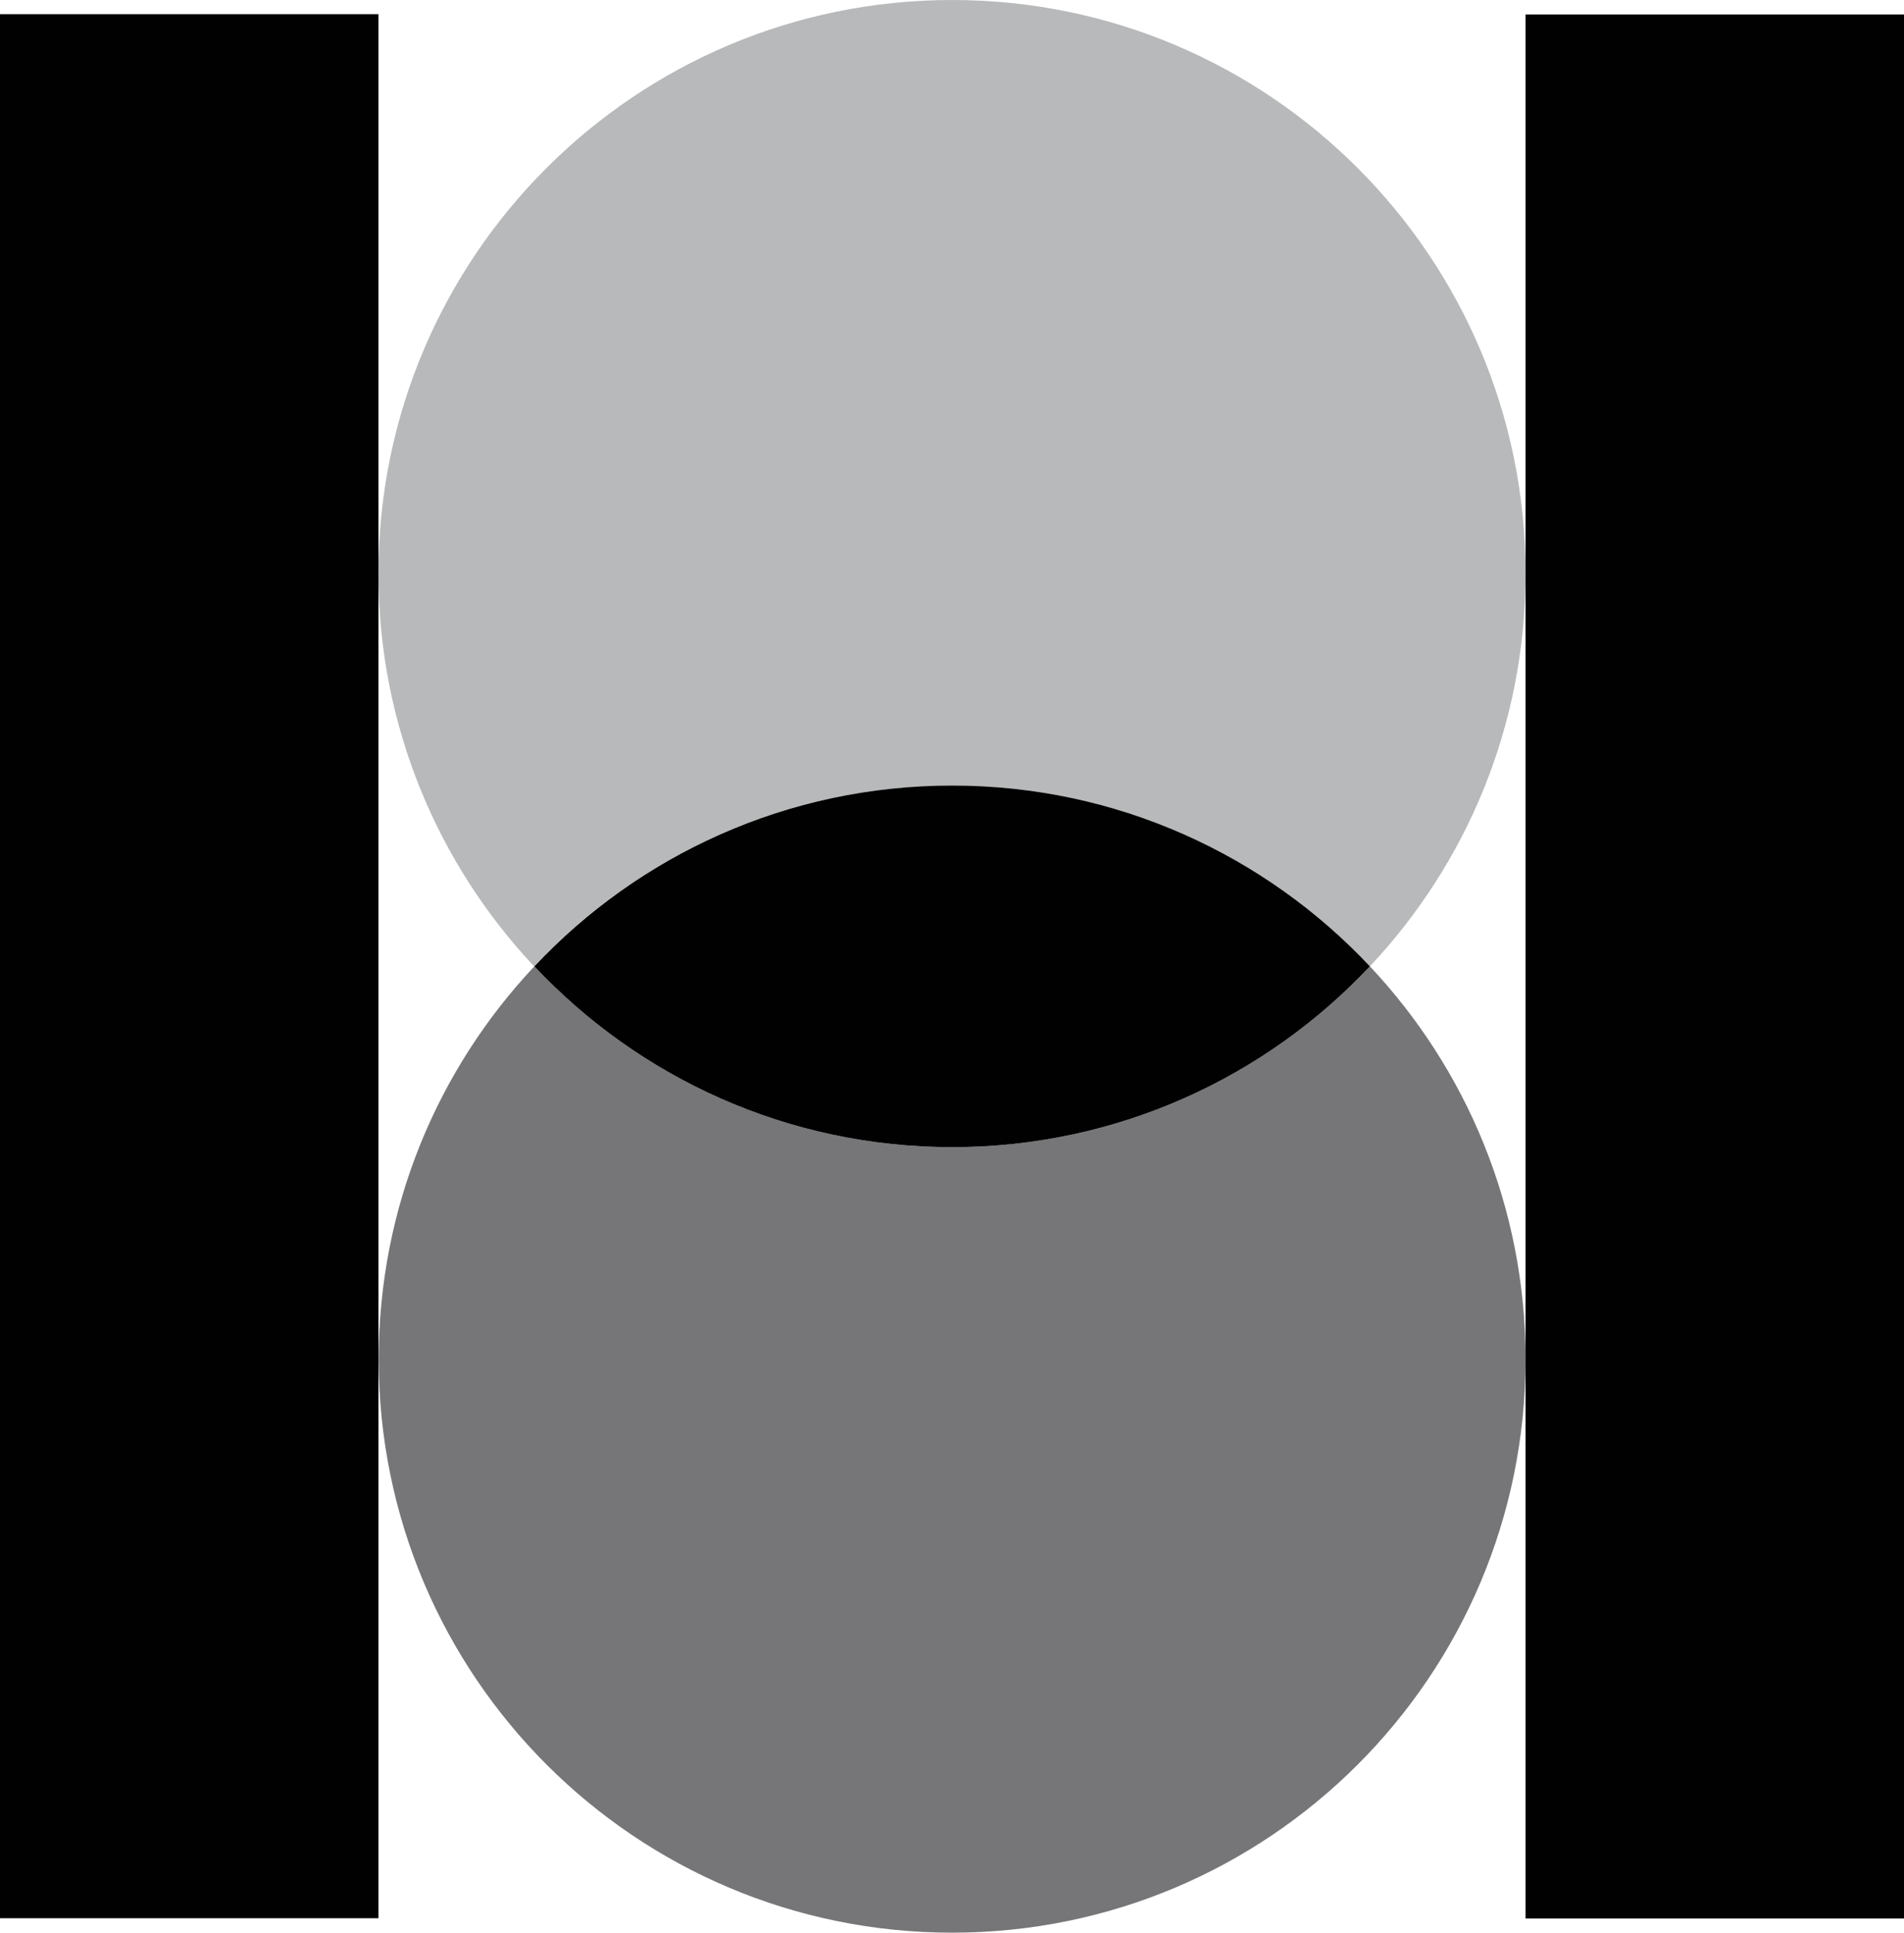 <?xml version="1.0" encoding="UTF-8"?> <svg xmlns="http://www.w3.org/2000/svg" id="Layer_2" data-name="Layer 2" viewBox="0 0 71.19 72.26"><defs><style> .cls-1 { fill: #767679; } .cls-1, .cls-2, .cls-3 { stroke-width: 0px; } .cls-2 { fill: #b7b9ba; } .cls-3 { fill: #010101; } </style></defs><g id="Layer_1-2" data-name="Layer 1"><g id="Layer_1-2" data-name="Layer 1-2"><g><rect class="cls-3" y=".53" width="14.15" height="71.19"></rect><rect class="cls-3" x="57.04" y=".54" width="14.15" height="71.19"></rect><path class="cls-2" d="M35.6,29.37c6.16,0,11.71,2.6,15.62,6.76,3.61-3.84,5.82-9,5.82-14.69,0-11.84-9.6-21.44-21.44-21.44S14.15,9.6,14.15,21.44c0,5.68,2.21,10.85,5.82,14.69,3.91-4.16,9.46-6.76,15.62-6.76"></path><path class="cls-1" d="M35.6,42.89c-6.16,0-11.71-2.6-15.62-6.76-3.61,3.84-5.82,9-5.82,14.69,0,11.84,9.6,21.44,21.44,21.44s21.44-9.6,21.44-21.44c0-5.68-2.21-10.85-5.82-14.69-3.91,4.16-9.46,6.76-15.62,6.76"></path><path class="cls-3" d="M35.6,42.89c6.16,0,11.71-2.6,15.62-6.76-3.91-4.16-9.46-6.76-15.62-6.76s-11.71,2.6-15.62,6.76c3.91,4.16,9.46,6.76,15.62,6.76"></path></g></g></g></svg> 